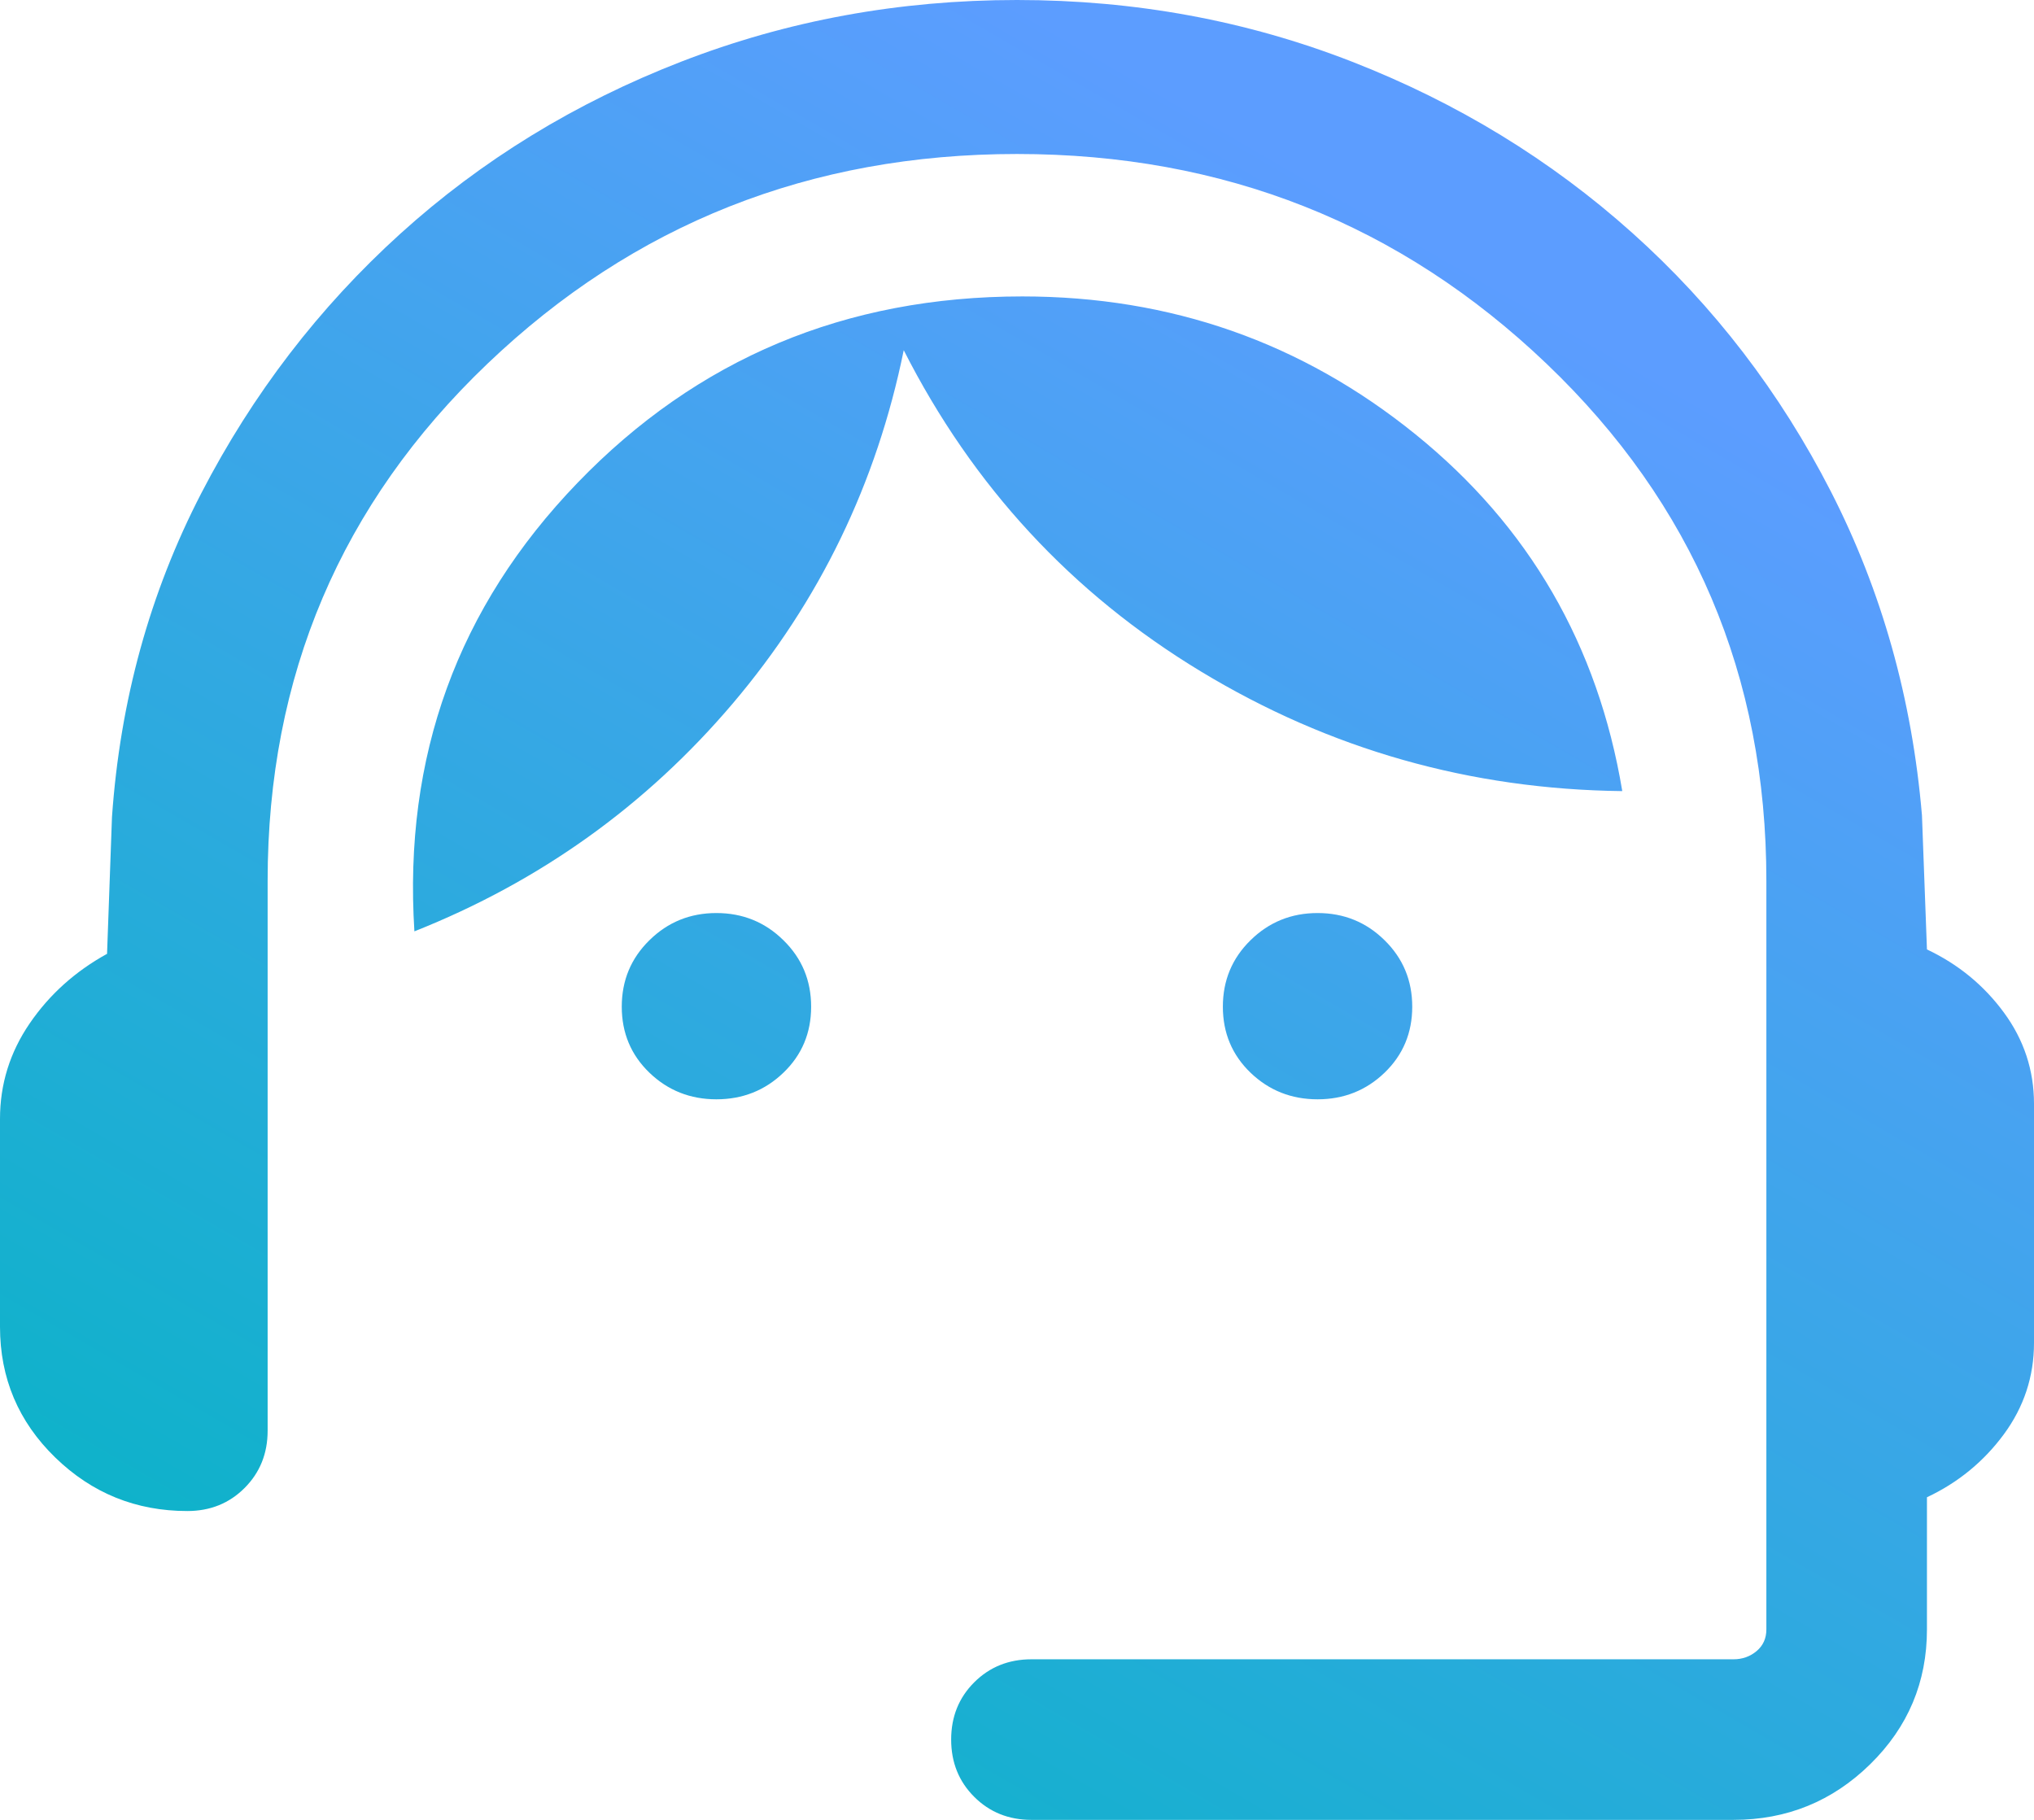 <svg width="38" height="34" viewBox="0 0 38 34" fill="none" xmlns="http://www.w3.org/2000/svg">
<path d="M19.27 34C18.844 34 18.487 33.856 18.2 33.569C17.913 33.282 17.77 32.926 17.77 32.5C17.77 32.074 17.913 31.718 18.2 31.431C18.487 31.144 18.844 31 19.27 31H32.385C32.551 31 32.696 30.949 32.818 30.846C32.939 30.744 33 30.609 33 30.442V16.454C33 12.631 31.632 9.412 28.896 6.798C26.16 4.184 22.862 2.877 19 2.877C15.138 2.877 11.84 4.184 9.104 6.798C6.368 9.412 5 12.631 5 16.454V26.73C5 27.156 4.856 27.513 4.569 27.8C4.282 28.087 3.926 28.23 3.5 28.23C2.541 28.23 1.718 27.897 1.031 27.229C0.344 26.561 0 25.747 0 24.788V20.904C0 20.255 0.185 19.661 0.554 19.121C0.923 18.581 1.405 18.148 2 17.82L2.092 15.265C2.244 13.088 2.8 11.072 3.76 9.216C4.72 7.359 5.96 5.743 7.479 4.367C8.998 2.992 10.747 1.92 12.727 1.152C14.706 0.384 16.797 0 19 0C21.203 0 23.288 0.384 25.258 1.152C27.227 1.92 28.973 2.987 30.496 4.352C32.019 5.717 33.255 7.328 34.206 9.184C35.156 11.041 35.723 13.058 35.907 15.235L36 17.738C36.582 18.013 37.061 18.405 37.437 18.916C37.812 19.426 38 19.995 38 20.623V25.088C38 25.716 37.812 26.286 37.437 26.796C37.061 27.306 36.582 27.699 36 27.973V30.442C36 31.427 35.647 32.266 34.941 32.959C34.234 33.653 33.382 34 32.385 34H19.27ZM13.384 20.538C12.895 20.538 12.477 20.372 12.133 20.041C11.788 19.709 11.616 19.297 11.616 18.808C11.616 18.318 11.788 17.904 12.133 17.566C12.477 17.227 12.895 17.058 13.384 17.058C13.874 17.058 14.292 17.227 14.636 17.566C14.982 17.904 15.154 18.318 15.154 18.808C15.154 19.297 14.982 19.709 14.636 20.041C14.292 20.372 13.874 20.538 13.384 20.538ZM24.616 20.538C24.125 20.538 23.708 20.372 23.363 20.041C23.018 19.709 22.846 19.297 22.846 18.808C22.846 18.318 23.018 17.904 23.363 17.566C23.708 17.227 24.125 17.058 24.616 17.058C25.105 17.058 25.523 17.227 25.867 17.566C26.212 17.904 26.384 18.318 26.384 18.808C26.384 19.297 26.212 19.709 25.867 20.041C25.523 20.372 25.105 20.538 24.616 20.538ZM7.742 17.4C7.535 14.136 8.55 11.343 10.789 9.021C13.027 6.699 15.797 5.538 19.1 5.538C21.874 5.538 24.322 6.397 26.444 8.114C28.566 9.83 29.854 12.053 30.308 14.78C27.466 14.747 24.841 14.001 22.433 12.543C20.023 11.084 18.174 9.084 16.884 6.543C16.377 9.03 15.313 11.228 13.693 13.139C12.072 15.049 10.088 16.469 7.742 17.4Z" fill="url(#paint0_linear_1_4461)"/>
<defs>
<linearGradient id="paint0_linear_1_4461" x1="19" y1="0" x2="-0.572" y2="33.763" gradientUnits="userSpaceOnUse">
<stop stop-color="#5C9DFF"/>
<stop offset="1" stop-color="#00B6C0"/>
</linearGradient>
</defs>
</svg>
